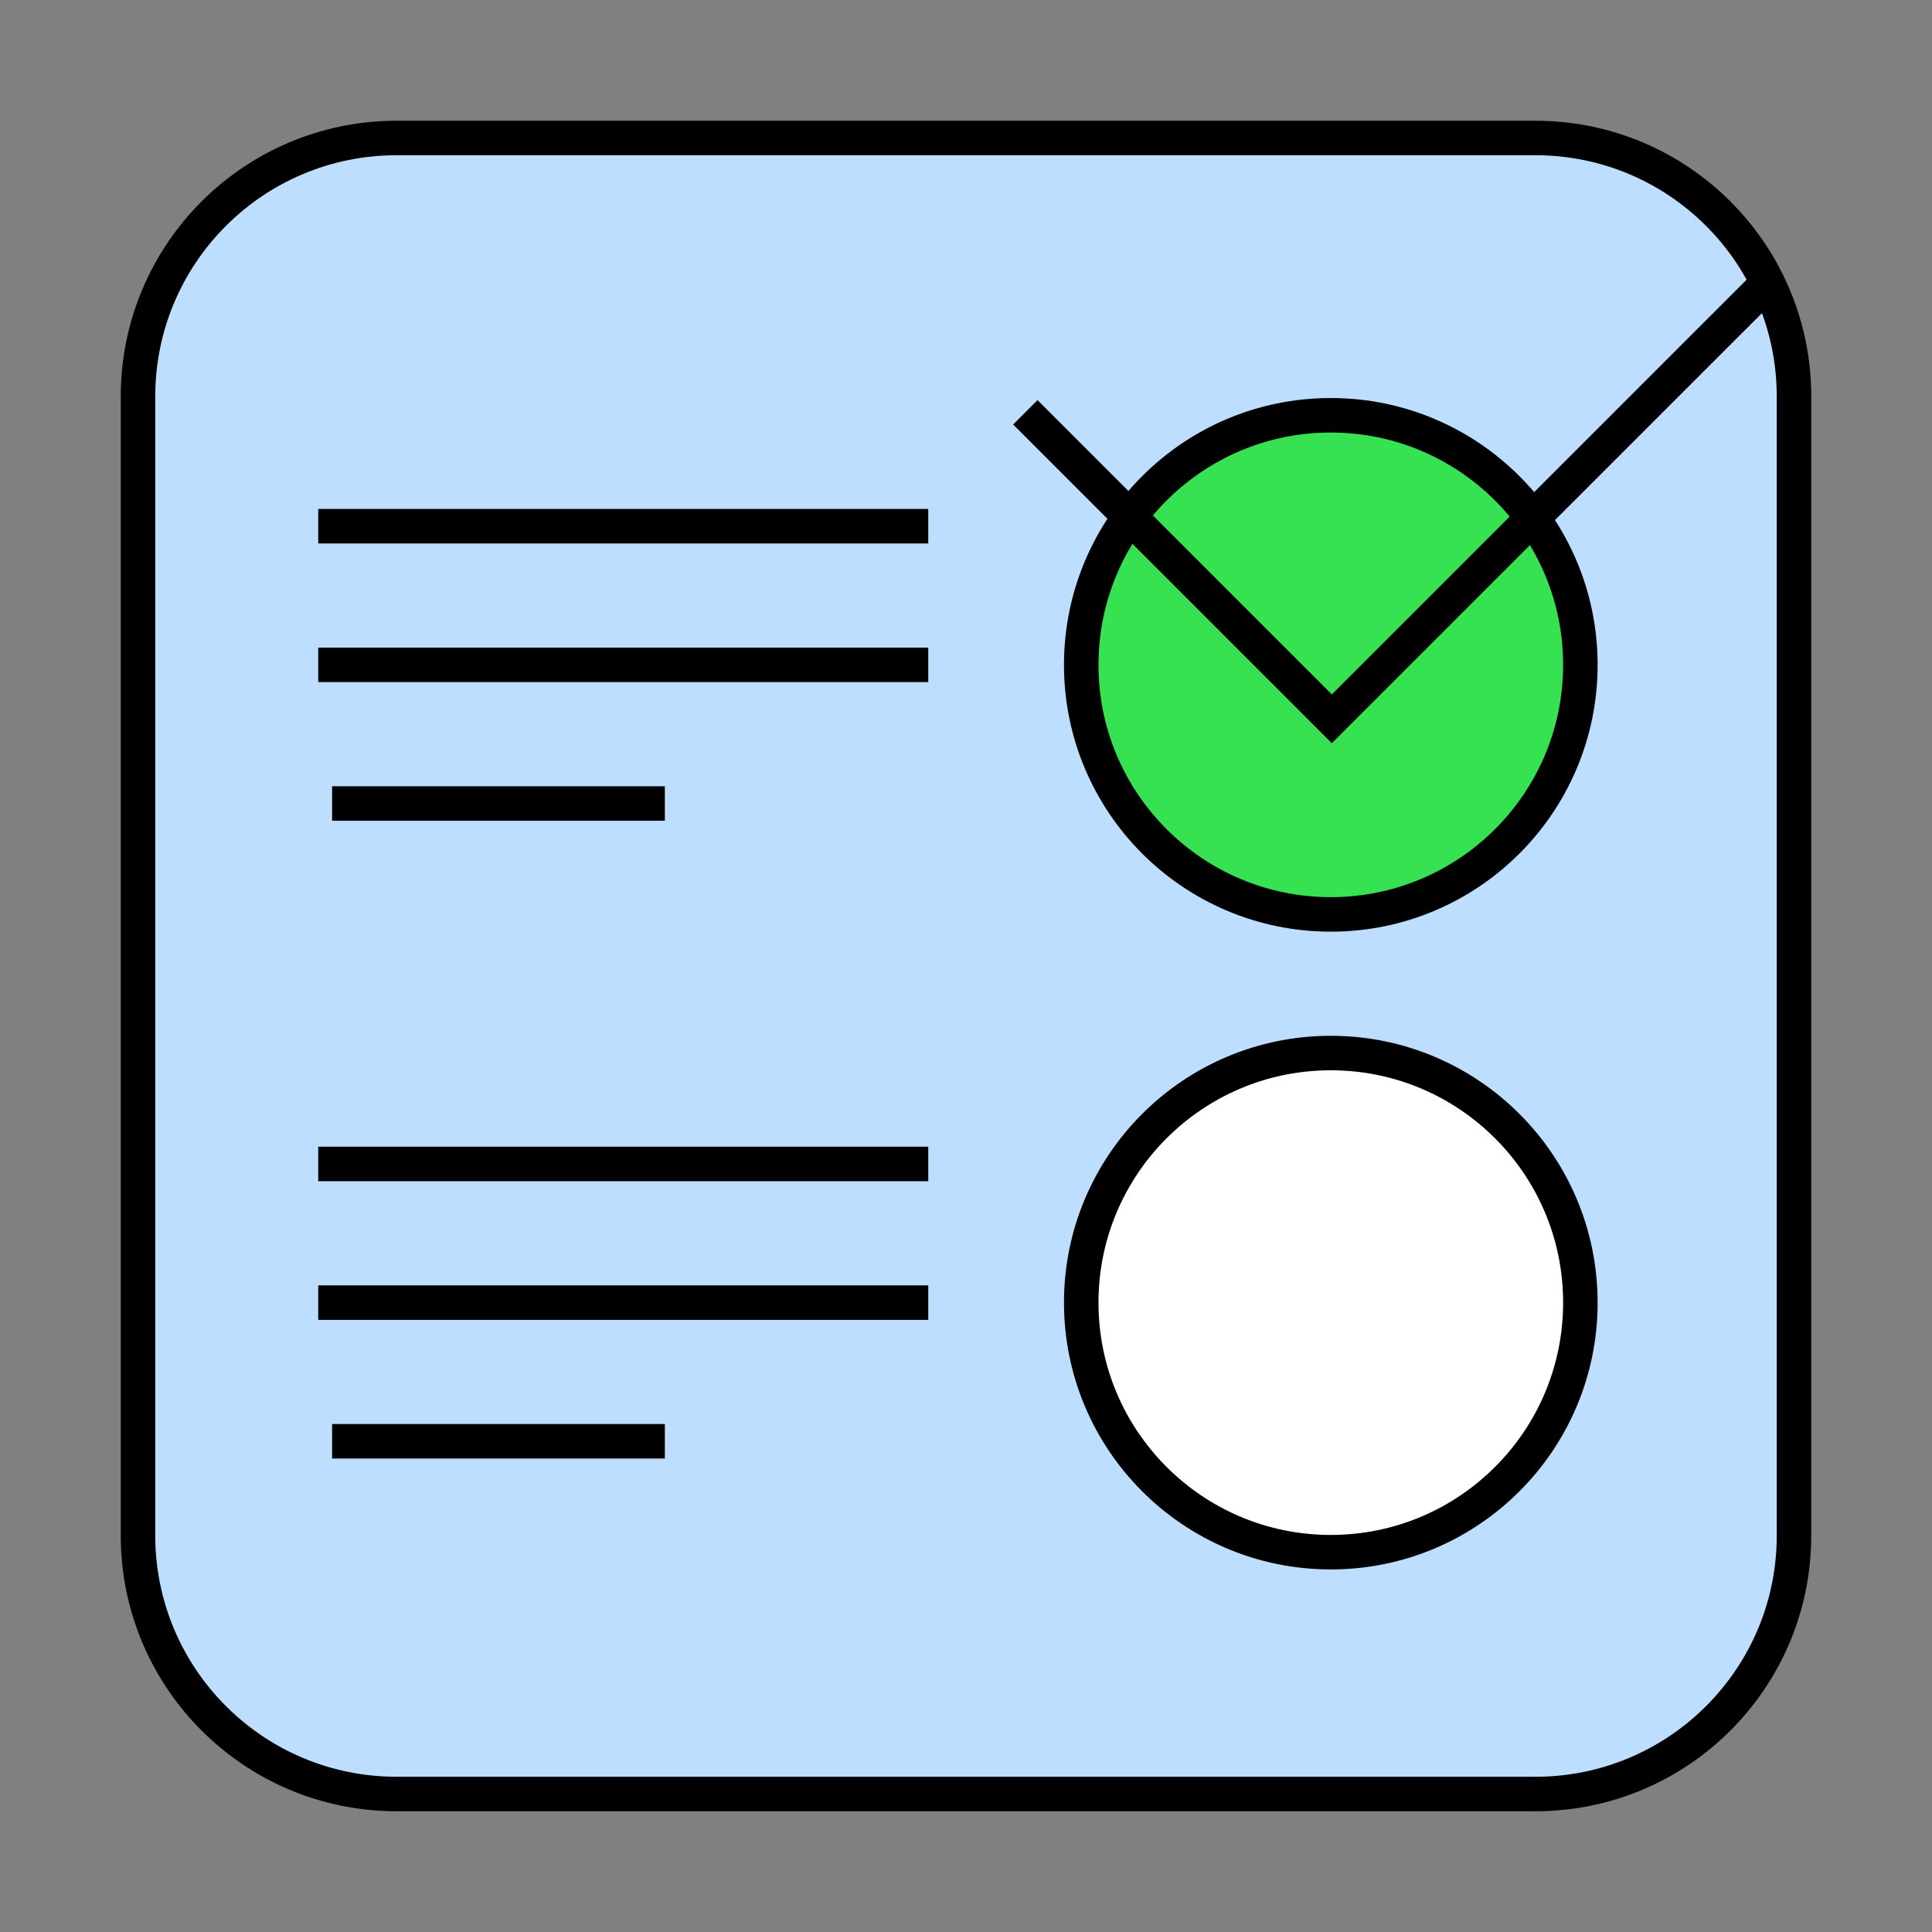 <?xml version="1.0" encoding="UTF-8"?>
<svg xmlns="http://www.w3.org/2000/svg" xmlns:v="https://vecta.io/nano" width="56" height="56" fill="none">
  <rect width="100%" height="100%" fill="#808080" stroke="none"/>
  <mask id="A" maskUnits="userSpaceOnUse" x="0" y="0" width="56" height="56">
    <path fill="#d9d9d9" d="M0 0h56v56H0z"></path>
  </mask>
  <g mask="url(#A)">
    <path d="M44.507 4H11.493C7.355 4 4 7.355 4 11.493v33.014C4 48.645 7.355 52 11.493 52h33.014C48.645 52 52 48.645 52 44.507V11.493C52 7.355 48.645 4 44.507 4z" fill="#bedeff" stroke="#000" stroke-linejoin="round"></path>
    <path d="M9.224 15.252h17.682M9.224 19.271h17.682M9.626 23.29h9.645M9.224 33.738h17.682M9.224 37.757h17.682m-17.28 4.019h9.645" stroke="#000"></path>
    <use href="#C" fill="#36e152" stroke="#000" stroke-linejoin="round"></use>
    <use href="#C" y="18.486" fill="#fff" stroke="#000" stroke-linejoin="round"></use>
    <path d="M29.72 11.951l8.884 8.884L51.421 8.019" stroke="#000" stroke-miterlimit="10"></path>
  </g>
  <defs>
    <path id="C" d="M38.574 26.505c3.995 0 7.234-3.239 7.234-7.234s-3.239-7.234-7.234-7.234-7.234 3.239-7.234 7.234 3.239 7.234 7.234 7.234z"></path>
  </defs>
</svg>
